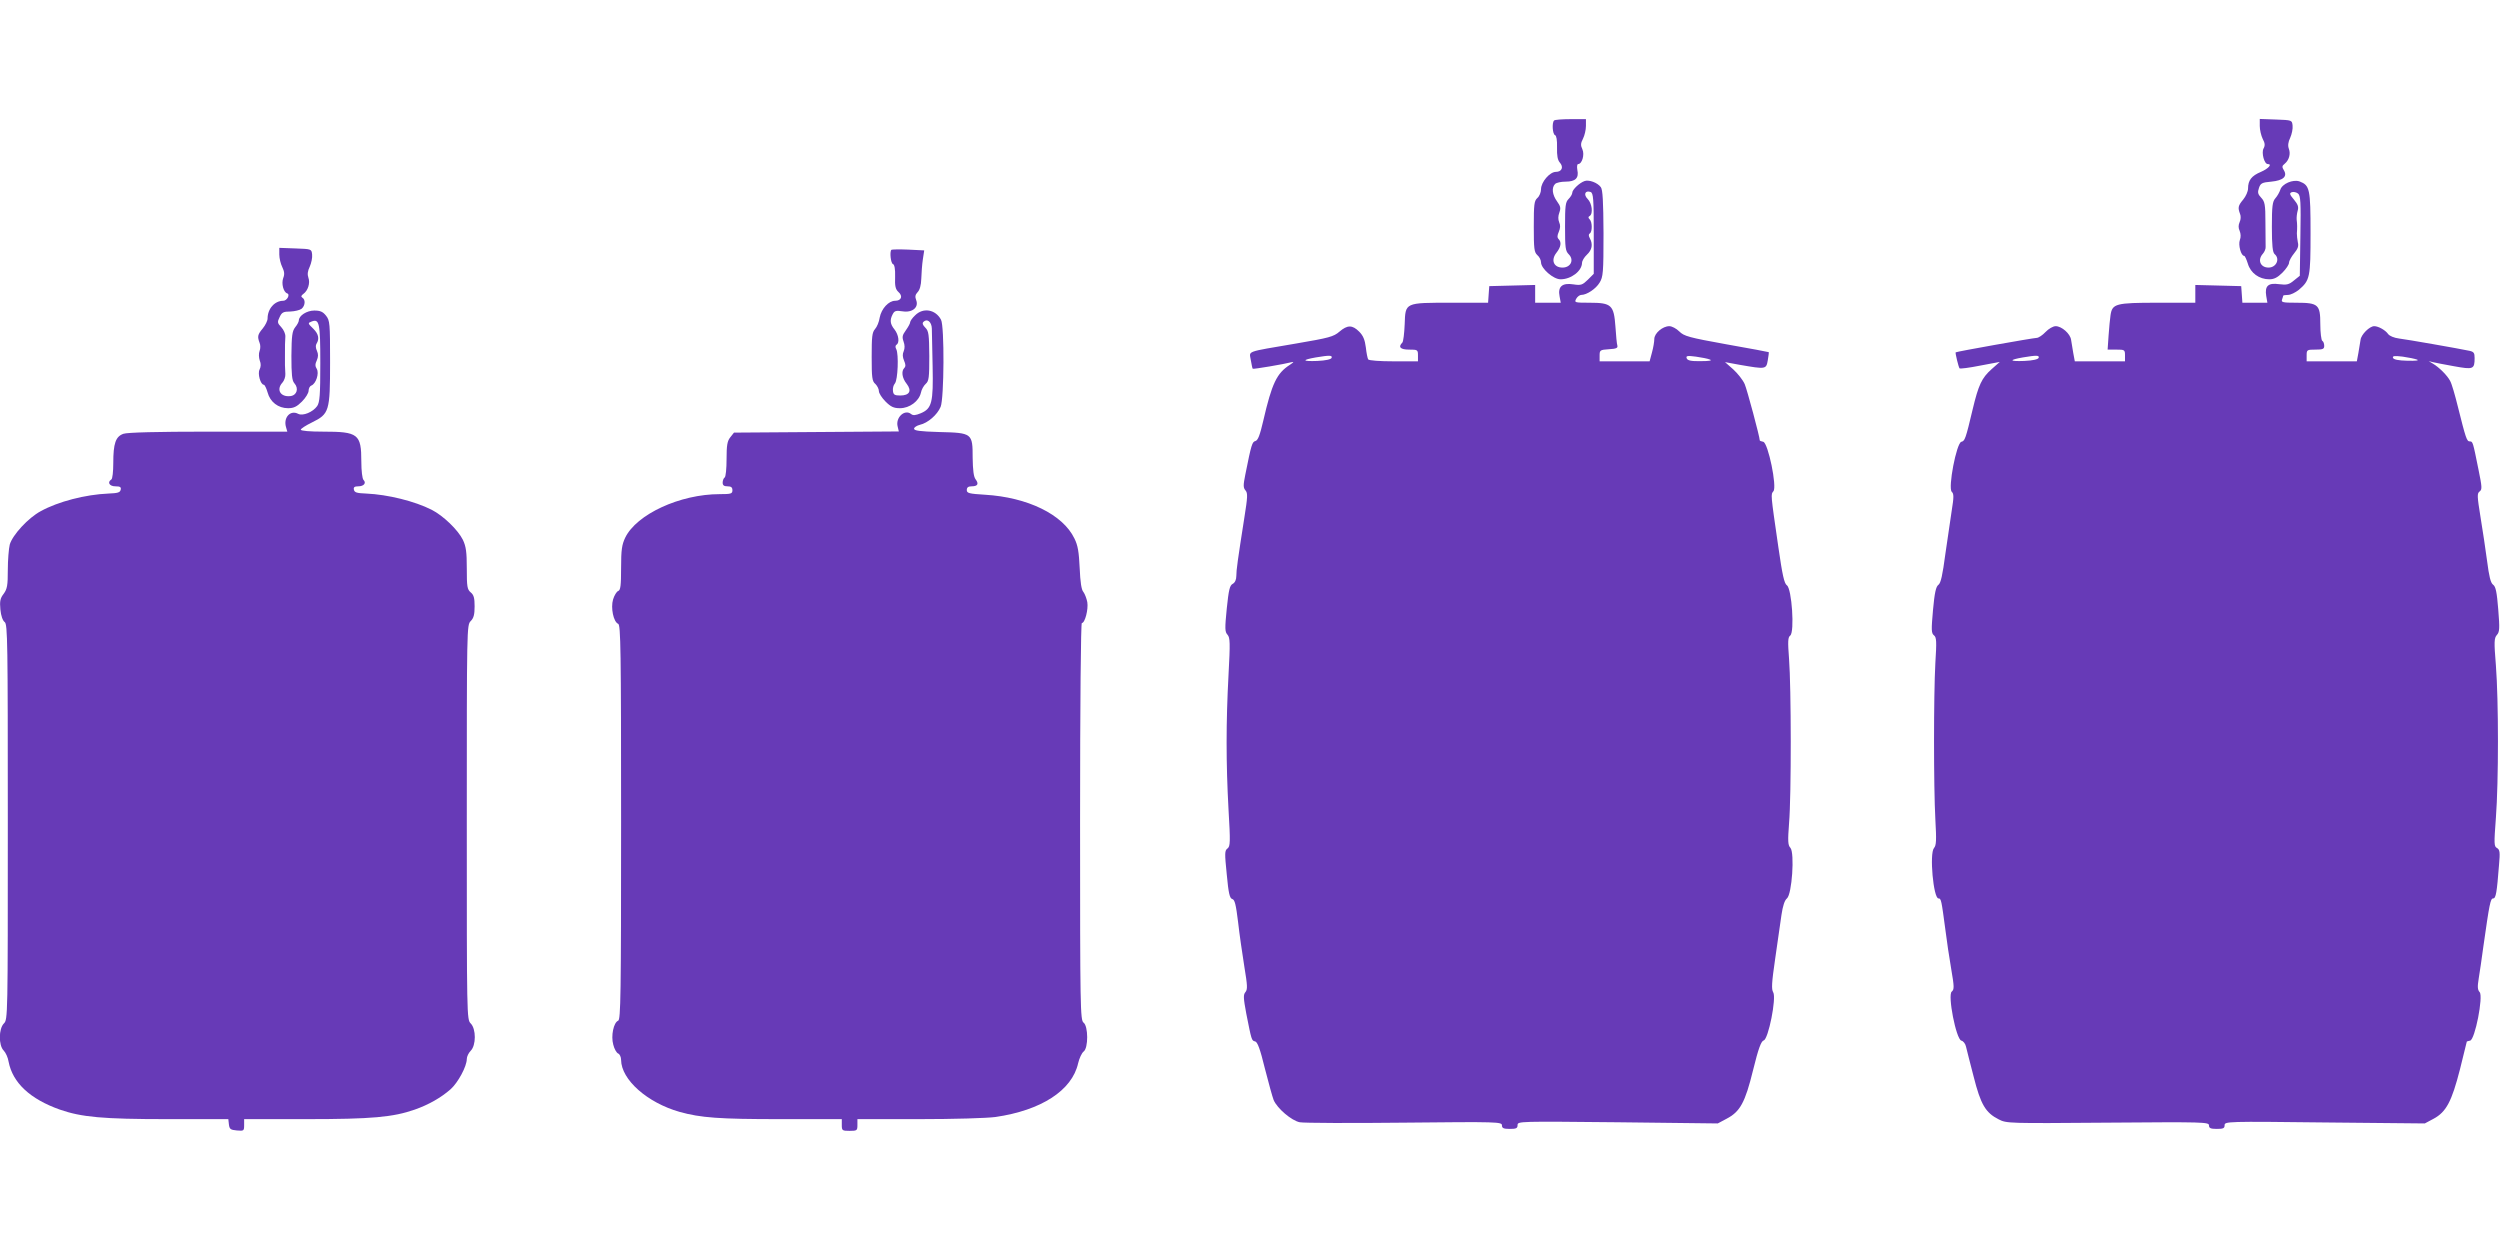 <?xml version="1.0" standalone="no"?>
<!DOCTYPE svg PUBLIC "-//W3C//DTD SVG 20010904//EN"
 "http://www.w3.org/TR/2001/REC-SVG-20010904/DTD/svg10.dtd">
<svg version="1.0" xmlns="http://www.w3.org/2000/svg"
 width="1280pt" height="640pt" viewBox="0 0 1280 640"
 preserveAspectRatio="xMidYMid meet">
<g transform="translate(0,640) scale(0.1,-0.1)"
fill="#673ab7" stroke="none">
<path d="M7957 5783 c-12 -11 -8 -71 5 -75 7 -3 11 -25 10 -63 -1 -42 3 -64
14 -77 21 -23 11 -48 -20 -48 -31 0 -76 -52 -76 -89 0 -15 -8 -36 -19 -45 -16
-15 -18 -32 -18 -146 0 -114 2 -131 18 -146 11 -9 19 -26 19 -37 0 -32 63 -87
100 -87 54 0 109 42 110 84 0 10 11 29 25 42 26 24 32 53 15 84 -7 13 -7 21 0
25 13 8 13 58 -1 72 -8 8 -8 13 0 17 19 12 12 65 -10 87 -23 23 -13 46 15 36
14 -6 16 -35 16 -212 l0 -207 -30 -30 c-28 -27 -35 -30 -74 -24 -57 9 -81 -11
-71 -61 l6 -33 -66 0 -65 0 0 45 0 46 -117 -3 -118 -3 -3 -42 -3 -43 -187 0
c-241 0 -236 2 -240 -110 -2 -47 -7 -89 -12 -94 -23 -23 -10 -36 35 -36 43 0
45 -1 45 -30 l0 -30 -124 0 c-71 0 -127 4 -131 10 -3 5 -9 33 -12 62 -5 39
-14 60 -34 80 -35 35 -60 35 -101 0 -30 -26 -53 -32 -223 -61 -263 -45 -238
-36 -231 -84 4 -23 8 -43 10 -45 4 -3 158 23 201 34 12 3 7 -2 -11 -14 -67
-43 -92 -95 -136 -286 -17 -73 -27 -100 -40 -104 -17 -4 -21 -17 -52 -172 -11
-55 -11 -67 1 -81 12 -14 11 -33 -6 -140 -34 -217 -41 -267 -41 -298 0 -19 -7
-34 -18 -40 -16 -8 -21 -31 -31 -127 -10 -102 -10 -119 4 -134 13 -15 14 -40
5 -206 -13 -242 -13 -451 0 -688 10 -169 9 -189 -5 -200 -15 -11 -15 -24 -4
-133 9 -97 15 -122 28 -126 13 -3 19 -28 30 -118 7 -63 22 -165 32 -228 16
-97 17 -116 6 -130 -12 -14 -11 -30 4 -111 27 -136 27 -138 45 -142 12 -2 26
-39 50 -138 19 -74 39 -147 45 -162 18 -43 92 -106 134 -114 21 -4 262 -5 536
-2 480 5 499 4 499 -14 0 -14 8 -18 40 -18 33 0 40 3 40 20 0 19 9 19 513 14
l512 -6 45 24 c69 36 95 82 136 250 27 110 41 147 54 151 24 6 66 217 49 246
-10 16 -8 49 10 173 12 84 27 185 32 223 7 47 16 75 28 85 26 21 40 233 18
259 -13 13 -14 35 -7 126 12 143 11 699 0 840 -7 92 -6 112 6 121 23 18 8 240
-17 257 -14 10 -23 52 -44 197 -40 276 -39 268 -25 285 19 23 -27 246 -52 253
-10 2 -18 5 -18 7 0 18 -65 260 -77 288 -9 21 -36 55 -59 76 l-42 37 76 -14
c133 -23 135 -23 143 23 4 22 6 41 5 42 0 1 -98 19 -216 40 -194 35 -218 42
-242 66 -15 15 -38 27 -51 27 -34 0 -77 -36 -77 -66 0 -13 -5 -44 -12 -69
l-12 -45 -128 0 -128 0 0 29 c0 28 2 30 48 33 36 2 46 6 43 18 -3 8 -7 53 -10
98 -8 110 -20 122 -132 122 -77 0 -79 1 -69 20 6 11 18 20 26 20 28 0 75 31
94 63 18 29 20 51 20 252 -1 165 -4 224 -14 237 -17 23 -61 39 -83 31 -26 -9
-63 -44 -63 -60 0 -7 -8 -21 -19 -32 -16 -16 -18 -35 -18 -141 0 -109 2 -125
19 -142 29 -29 10 -68 -32 -68 -45 0 -61 38 -31 76 23 29 27 54 11 70 -8 8 -7
19 1 37 8 19 9 34 2 49 -6 15 -6 31 1 50 8 23 6 32 -12 57 -24 33 -29 70 -10
89 7 7 31 12 54 12 50 0 69 18 60 60 -3 17 -1 30 4 30 20 0 34 48 22 75 -10
21 -9 32 3 55 8 16 15 45 15 65 l0 35 -78 0 c-43 0 -82 -3 -85 -7z m-1139
-1215 c-3 -8 -30 -14 -73 -16 -78 -3 -82 5 -8 18 72 12 85 11 81 -2z m1937 -9
c13 -5 -3 -8 -46 -8 -51 -1 -68 3 -73 14 -5 13 2 15 47 9 28 -4 61 -10 72 -15z"/>
<path d="M11570 5755 c0 -20 7 -49 15 -66 12 -22 13 -34 4 -50 -11 -22 4 -79
22 -79 24 0 4 -23 -35 -40 -48 -20 -66 -43 -66 -85 0 -15 -11 -40 -25 -57 -26
-31 -28 -41 -16 -73 5 -11 4 -30 -2 -42 -7 -16 -7 -30 0 -45 6 -15 7 -32 1
-47 -9 -25 6 -81 22 -81 4 0 12 -18 19 -40 14 -48 58 -80 110 -80 24 0 42 9
67 34 19 19 34 42 34 51 0 9 12 31 26 48 19 23 24 37 19 56 -3 14 -5 35 -5 46
2 28 2 47 -1 70 -1 11 1 32 5 46 6 20 1 33 -19 57 -23 27 -24 33 -11 38 9 3
23 0 32 -7 13 -11 15 -42 12 -217 l-3 -204 -30 -24 c-25 -21 -37 -24 -76 -19
-56 8 -74 -9 -66 -60 l6 -35 -64 0 -64 0 -3 43 -3 42 -117 3 -118 3 0 -46 0
-45 -193 0 c-215 0 -232 -5 -241 -63 -3 -18 -7 -65 -10 -104 l-5 -73 45 0 c42
0 44 -1 44 -30 l0 -30 -129 0 -128 0 -8 43 c-4 23 -9 53 -11 67 -4 31 -48 70
-79 70 -13 0 -36 -13 -52 -30 -15 -16 -36 -30 -45 -30 -17 0 -411 -70 -415
-74 -3 -3 15 -77 20 -82 3 -3 50 3 105 14 l101 19 -43 -38 c-49 -44 -66 -79
-96 -205 -36 -152 -40 -162 -58 -166 -25 -7 -69 -236 -49 -256 11 -10 11 -27
0 -95 -7 -45 -22 -147 -33 -225 -14 -106 -23 -147 -35 -156 -13 -9 -20 -41
-28 -129 -9 -102 -9 -119 5 -130 13 -10 14 -31 7 -142 -9 -167 -9 -632 0 -800
6 -108 5 -133 -7 -147 -24 -28 -3 -258 23 -258 14 0 15 -8 36 -165 6 -49 19
-137 29 -195 16 -93 16 -106 3 -117 -22 -17 22 -243 49 -251 10 -2 21 -16 24
-31 3 -14 21 -83 39 -153 36 -143 61 -185 128 -219 41 -21 47 -21 559 -17 494
4 518 3 518 -14 0 -14 8 -18 40 -18 33 0 40 3 40 19 0 19 11 20 513 14 l512
-5 45 24 c65 35 93 89 135 253 19 77 35 141 35 142 0 1 7 3 17 5 25 5 68 226
49 248 -11 12 -12 27 -5 70 5 30 16 105 24 165 31 218 36 245 50 245 14 0 19
30 30 172 6 65 4 77 -10 86 -16 8 -16 21 -6 155 14 185 14 600 0 780 -10 122
-9 140 5 156 14 15 15 33 7 131 -7 88 -13 117 -26 126 -13 9 -21 43 -31 121
-8 59 -23 162 -34 227 -17 106 -18 120 -4 130 13 10 12 23 -6 111 -29 144 -29
145 -45 145 -15 0 -20 15 -61 179 -14 57 -31 116 -39 130 -14 28 -57 71 -90
90 l-20 12 20 -5 c11 -3 60 -12 109 -21 99 -18 106 -16 106 42 0 26 -4 32 -27
37 -57 12 -320 58 -361 63 -24 3 -48 13 -55 23 -14 20 -50 40 -71 40 -24 0
-67 -43 -70 -70 -2 -14 -7 -44 -11 -67 l-8 -43 -128 0 -129 0 0 30 c0 29 2 30
45 30 38 0 45 3 45 19 0 11 -4 23 -10 26 -5 3 -10 42 -10 85 0 101 -10 110
-123 110 -68 0 -78 2 -73 16 3 9 6 18 6 20 0 2 11 4 24 4 14 0 38 12 56 26 57
49 60 63 60 291 0 226 -4 244 -56 264 -34 12 -90 -12 -99 -43 -4 -12 -15 -32
-25 -43 -15 -17 -18 -40 -18 -147 0 -96 4 -130 14 -139 29 -24 9 -69 -31 -69
-42 0 -58 39 -29 71 8 9 15 25 14 35 0 11 -1 66 -1 124 0 93 -3 108 -22 128
-17 18 -19 27 -11 50 8 24 16 28 63 32 62 6 84 27 64 59 -10 16 -9 22 4 32 23
19 32 51 22 77 -6 16 -4 34 7 57 8 18 14 46 12 62 -3 28 -3 28 -85 31 l-83 3
0 -36z m-1132 -1187 c-3 -8 -30 -14 -73 -16 -78 -3 -82 5 -8 18 72 12 85 11
81 -2z m1937 -9 c13 -5 -6 -7 -49 -6 -46 1 -71 6 -74 15 -3 10 8 11 50 6 29
-4 62 -11 73 -15z"/>
<path d="M1430 5097 c0 -19 7 -48 15 -64 11 -23 13 -37 5 -57 -10 -28 1 -71
20 -78 17 -5 0 -38 -20 -38 -44 0 -80 -41 -80 -91 0 -11 -11 -34 -25 -51 -26
-31 -28 -41 -16 -73 5 -11 5 -30 0 -42 -5 -13 -4 -34 1 -49 7 -17 6 -32 -1
-46 -11 -21 5 -78 22 -78 4 0 13 -18 19 -39 13 -49 54 -81 105 -81 29 0 45 8
71 34 19 19 34 44 34 55 0 12 6 24 14 27 24 9 41 63 28 85 -9 14 -9 25 0 44 8
18 8 32 1 48 -7 15 -8 29 -2 38 15 24 10 49 -16 75 -30 29 -30 30 -9 38 39 15
44 -8 44 -213 0 -165 -3 -200 -16 -220 -22 -31 -73 -52 -97 -40 -41 22 -78
-20 -62 -70 l6 -21 -404 0 c-262 0 -415 -4 -435 -11 -40 -14 -52 -49 -52 -150
0 -43 -4 -81 -10 -84 -22 -14 -10 -35 21 -35 24 0 30 -4 27 -17 -3 -15 -15
-18 -63 -20 -118 -5 -257 -41 -346 -90 -64 -34 -145 -122 -159 -171 -5 -20
-10 -79 -10 -130 0 -79 -3 -97 -21 -122 -18 -23 -21 -38 -17 -81 3 -32 12 -57
22 -64 15 -11 16 -100 16 -1024 0 -998 0 -1011 -20 -1031 -27 -27 -28 -112 -1
-139 10 -10 22 -36 25 -57 21 -108 110 -191 262 -245 112 -39 220 -49 551 -49
l312 0 3 -27 c3 -24 8 -28 41 -31 35 -3 37 -2 37 27 l0 31 318 0 c337 0 444
10 556 49 71 25 134 61 183 104 38 34 83 117 83 155 0 12 9 31 20 42 28 28 28
112 0 140 -20 20 -20 33 -20 1030 0 997 0 1010 20 1030 15 15 20 33 20 75 0
43 -4 59 -20 72 -18 15 -20 30 -20 122 0 85 -4 113 -20 147 -25 51 -101 124
-160 154 -87 44 -224 78 -335 83 -48 2 -60 5 -63 20 -3 12 3 17 22 17 29 0 43
17 27 33 -6 6 -11 46 -11 94 0 141 -16 153 -196 153 -67 0 -114 4 -114 10 0 5
26 22 57 37 89 44 93 56 93 309 0 199 -1 213 -21 238 -16 20 -29 26 -60 26
-38 0 -79 -26 -79 -51 0 -6 -8 -22 -19 -35 -15 -20 -18 -42 -19 -146 0 -95 3
-127 15 -140 24 -27 13 -62 -20 -66 -51 -6 -74 33 -41 69 9 10 16 30 15 44 -1
14 -2 34 -2 45 0 11 0 31 0 45 0 57 0 76 2 101 1 14 -8 35 -21 49 -20 21 -21
26 -8 52 11 24 19 28 55 28 22 1 48 7 57 14 19 16 21 47 4 57 -8 5 -6 11 5 19
24 17 36 56 26 83 -6 17 -4 34 7 57 8 18 14 46 12 62 -3 28 -3 28 -85 31 l-83
3 0 -34z"/>
<path d="M4564 5121 c-10 -10 -3 -70 8 -73 8 -3 12 -25 11 -65 -2 -48 2 -64
17 -78 24 -21 15 -45 -17 -45 -33 0 -70 -40 -79 -86 -3 -22 -14 -48 -24 -59
-15 -17 -17 -40 -17 -142 0 -106 2 -125 19 -139 10 -10 18 -26 18 -37 0 -10
15 -34 34 -53 27 -27 42 -34 74 -34 49 0 97 36 107 79 3 16 14 36 25 46 16 14
18 32 18 142 -1 111 -3 128 -20 145 -14 14 -17 23 -10 30 19 19 42 0 43 -34 0
-18 2 -105 4 -193 4 -187 -4 -217 -61 -241 -27 -11 -39 -12 -49 -4 -33 27 -81
-18 -69 -64 l6 -25 -422 -3 -422 -3 -19 -24 c-15 -19 -19 -39 -19 -112 0 -48
-4 -91 -10 -94 -5 -3 -10 -15 -10 -26 0 -14 7 -19 25 -19 18 0 25 -5 25 -20 0
-18 -7 -20 -65 -20 -203 0 -426 -103 -484 -223 -17 -36 -21 -62 -21 -155 0
-91 -3 -114 -15 -118 -8 -3 -20 -23 -26 -43 -13 -43 2 -115 26 -125 13 -5 15
-130 15 -1016 0 -886 -2 -1011 -15 -1016 -23 -9 -38 -77 -25 -123 5 -21 17
-42 25 -45 8 -3 15 -18 15 -33 1 -101 134 -219 300 -266 108 -30 202 -37 514
-37 l316 0 0 -30 c0 -28 2 -30 40 -30 38 0 40 2 40 30 l0 30 315 0 c178 0 348
5 392 11 234 34 392 136 423 275 6 26 19 53 28 60 25 18 24 130 0 148 -17 12
-18 73 -18 1030 0 614 4 1016 9 1016 16 0 34 70 28 107 -4 20 -13 43 -20 52
-10 11 -16 50 -19 122 -4 83 -9 116 -27 152 -59 123 -240 211 -458 224 -82 5
-93 8 -93 24 0 13 7 19 24 19 32 0 39 12 21 36 -10 13 -14 47 -15 110 0 126
-2 128 -171 132 -100 3 -129 7 -129 17 0 7 14 16 30 20 40 9 89 51 106 92 18
42 20 413 2 446 -28 53 -92 64 -133 22 -14 -13 -25 -29 -25 -35 0 -6 -10 -24
-22 -41 -18 -25 -20 -34 -12 -57 7 -19 7 -35 1 -50 -7 -15 -6 -30 2 -49 8 -18
9 -29 1 -37 -16 -16 -12 -51 12 -81 28 -36 15 -60 -33 -60 -28 0 -35 4 -37 23
-2 13 2 30 10 39 15 18 20 149 7 175 -6 10 -5 19 1 23 17 10 11 51 -10 78 -23
28 -25 49 -9 79 9 17 17 19 50 14 50 -8 84 20 70 57 -7 18 -5 28 7 41 11 11
18 35 19 69 1 29 4 73 8 99 l7 46 -82 4 c-45 2 -84 1 -86 -1z"/>
</g>
</svg>
